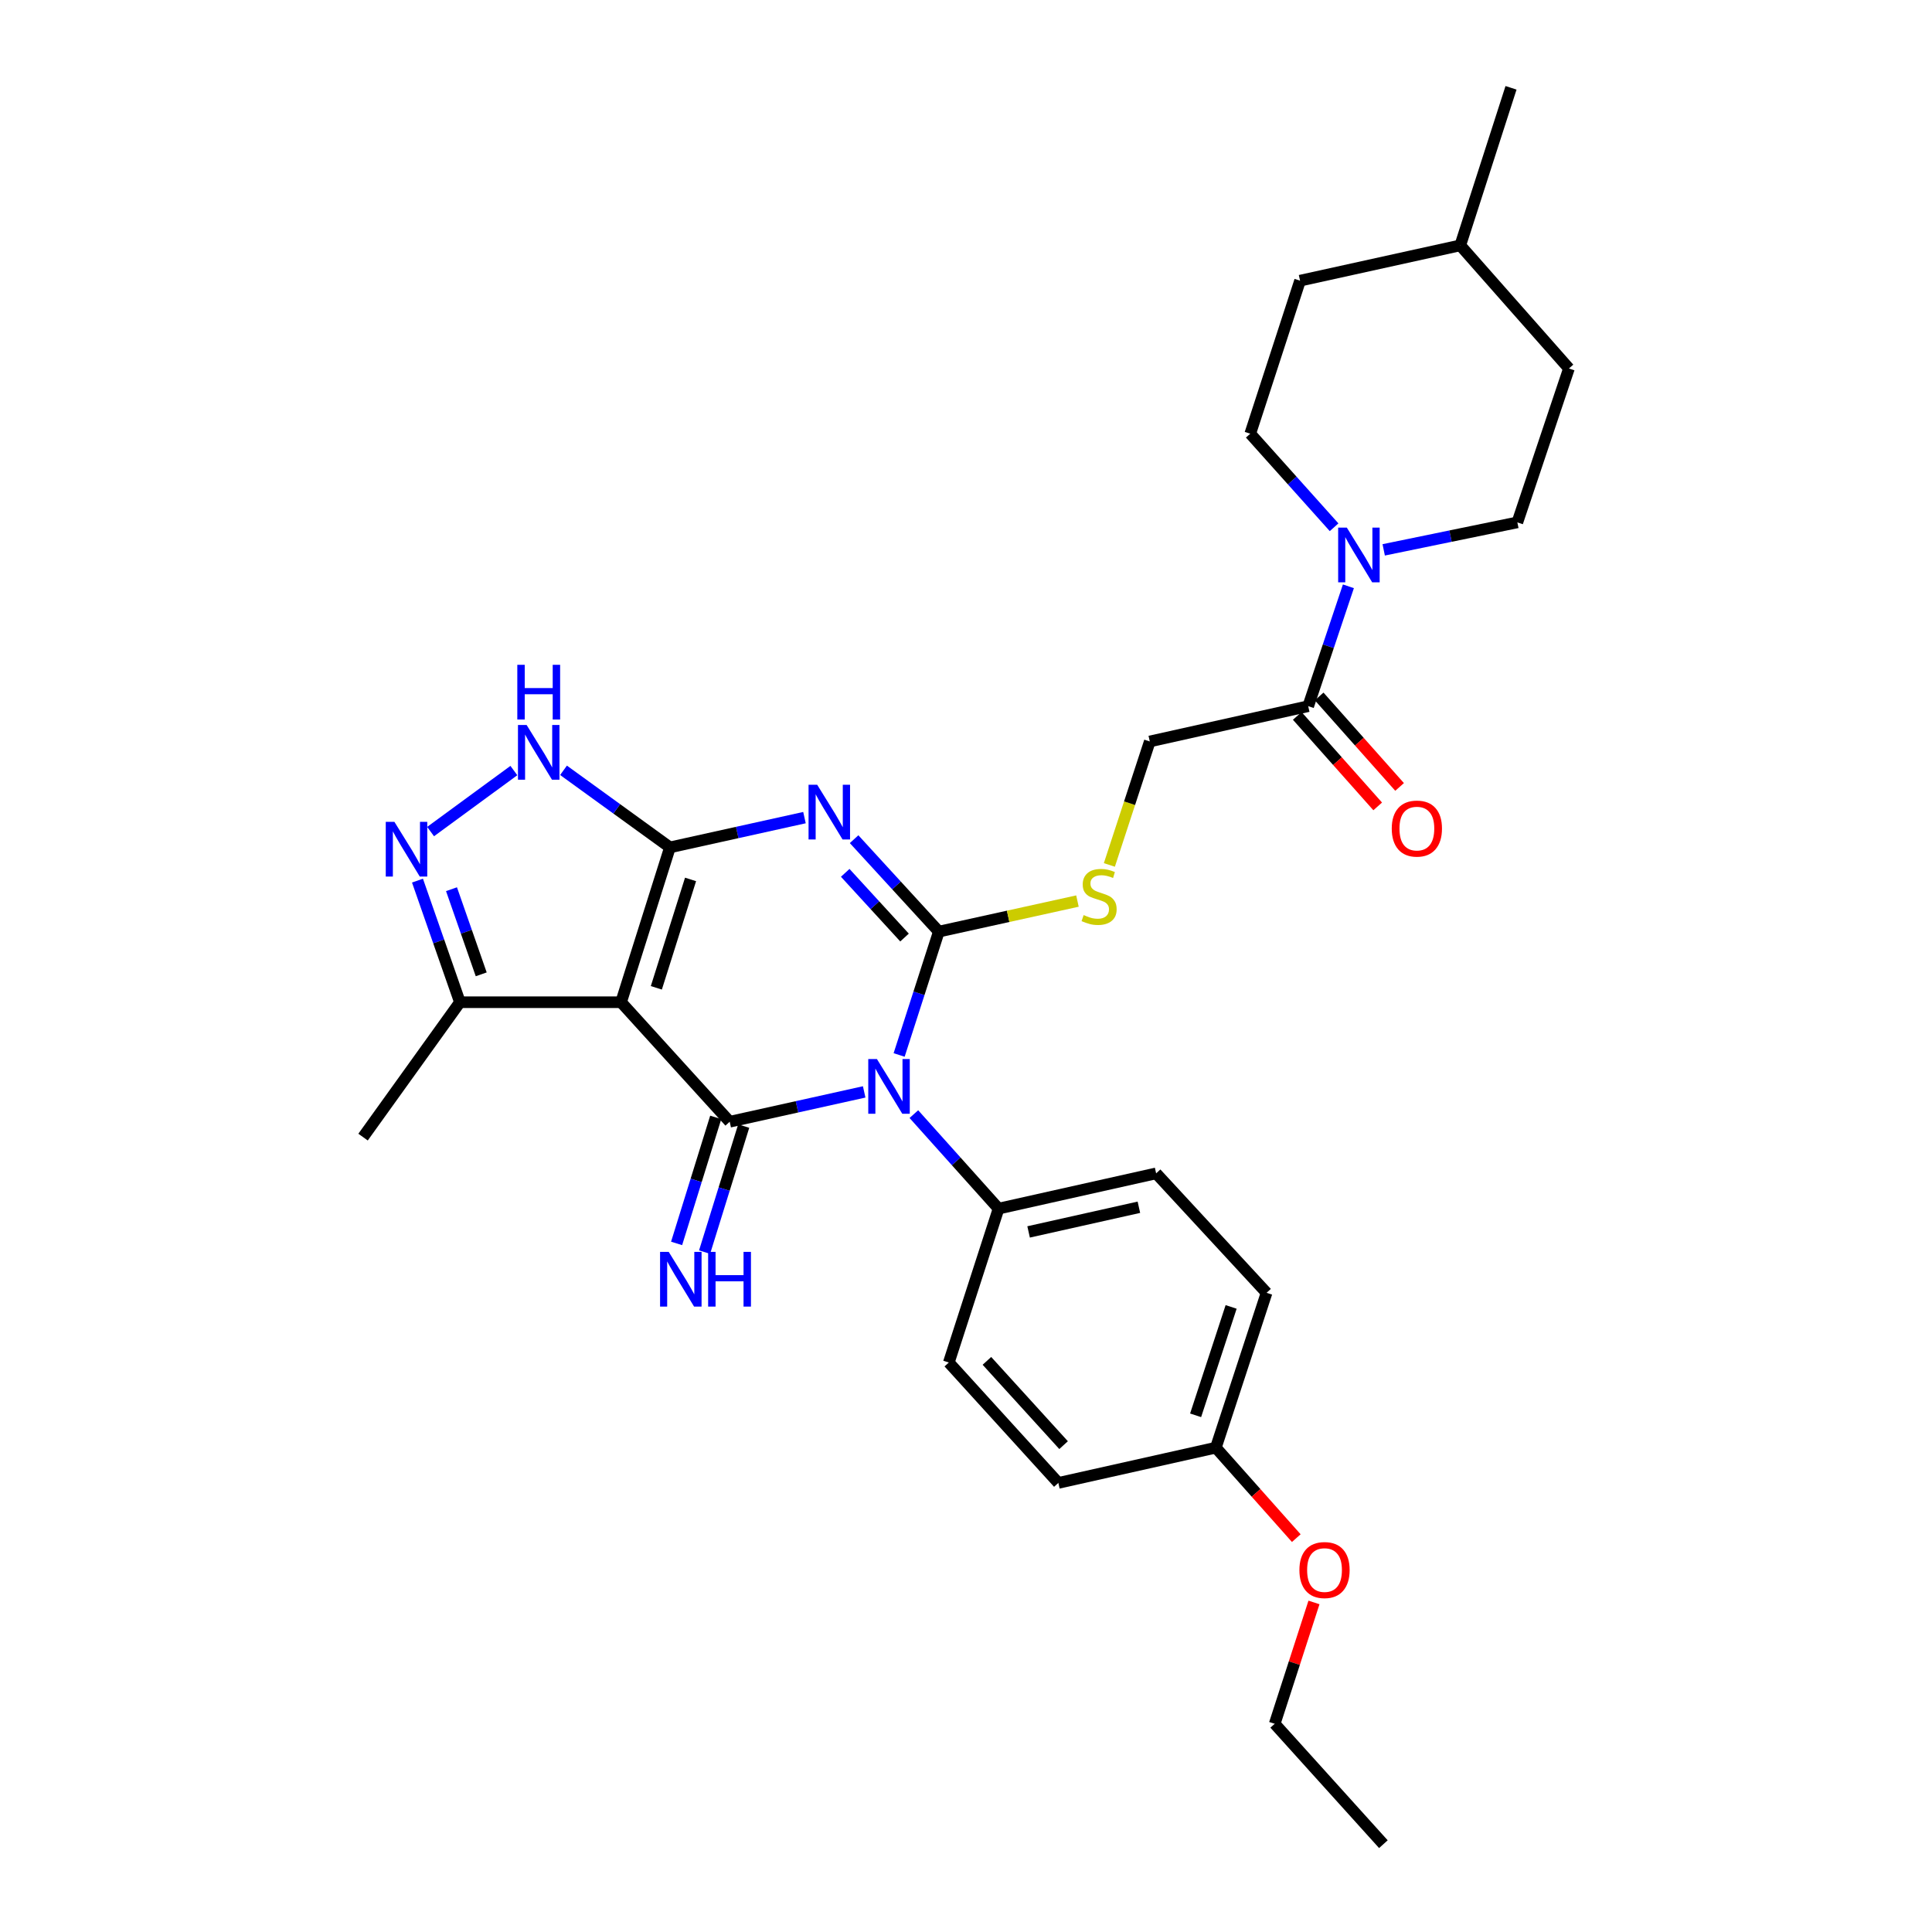 <?xml version='1.0' encoding='iso-8859-1'?>
<svg version='1.1' baseProfile='full'
              xmlns='http://www.w3.org/2000/svg'
                      xmlns:rdkit='http://www.rdkit.org/xml'
                      xmlns:xlink='http://www.w3.org/1999/xlink'
                  xml:space='preserve'
width='1000px' height='1000px' viewBox='0 0 1000 1000'>
<!-- END OF HEADER -->
<rect style='opacity:1.0;fill:#FFFFFF;stroke:none' width='1000' height='1000' x='0' y='0'> </rect>
<path class='bond-0' d='M 465.388,546.05 L 475.664,514.125' style='fill:none;fill-rule:evenodd;stroke:#0000FF;stroke-width:6px;stroke-linecap:butt;stroke-linejoin:miter;stroke-opacity:1' />
<path class='bond-0' d='M 475.664,514.125 L 485.94,482.2' style='fill:none;fill-rule:evenodd;stroke:#000000;stroke-width:6px;stroke-linecap:butt;stroke-linejoin:miter;stroke-opacity:1' />
<path class='bond-3' d='M 447.302,565.166 L 412.5,572.889' style='fill:none;fill-rule:evenodd;stroke:#0000FF;stroke-width:6px;stroke-linecap:butt;stroke-linejoin:miter;stroke-opacity:1' />
<path class='bond-3' d='M 412.5,572.889 L 377.697,580.611' style='fill:none;fill-rule:evenodd;stroke:#000000;stroke-width:6px;stroke-linecap:butt;stroke-linejoin:miter;stroke-opacity:1' />
<path class='bond-11' d='M 473.017,576.667 L 494.937,601.123' style='fill:none;fill-rule:evenodd;stroke:#0000FF;stroke-width:6px;stroke-linecap:butt;stroke-linejoin:miter;stroke-opacity:1' />
<path class='bond-11' d='M 494.937,601.123 L 516.857,625.58' style='fill:none;fill-rule:evenodd;stroke:#000000;stroke-width:6px;stroke-linecap:butt;stroke-linejoin:miter;stroke-opacity:1' />
<path class='bond-1' d='M 485.94,482.2 L 464.011,458.28' style='fill:none;fill-rule:evenodd;stroke:#000000;stroke-width:6px;stroke-linecap:butt;stroke-linejoin:miter;stroke-opacity:1' />
<path class='bond-1' d='M 464.011,458.28 L 442.082,434.36' style='fill:none;fill-rule:evenodd;stroke:#0000FF;stroke-width:6px;stroke-linecap:butt;stroke-linejoin:miter;stroke-opacity:1' />
<path class='bond-1' d='M 468.184,485.271 L 452.834,468.527' style='fill:none;fill-rule:evenodd;stroke:#000000;stroke-width:6px;stroke-linecap:butt;stroke-linejoin:miter;stroke-opacity:1' />
<path class='bond-1' d='M 452.834,468.527 L 437.484,451.783' style='fill:none;fill-rule:evenodd;stroke:#0000FF;stroke-width:6px;stroke-linecap:butt;stroke-linejoin:miter;stroke-opacity:1' />
<path class='bond-9' d='M 485.94,482.2 L 521.815,474.294' style='fill:none;fill-rule:evenodd;stroke:#000000;stroke-width:6px;stroke-linecap:butt;stroke-linejoin:miter;stroke-opacity:1' />
<path class='bond-9' d='M 521.815,474.294 L 557.69,466.388' style='fill:none;fill-rule:evenodd;stroke:#CCCC00;stroke-width:6px;stroke-linecap:butt;stroke-linejoin:miter;stroke-opacity:1' />
<path class='bond-31' d='M 416.393,423.201 L 381.578,430.902' style='fill:none;fill-rule:evenodd;stroke:#0000FF;stroke-width:6px;stroke-linecap:butt;stroke-linejoin:miter;stroke-opacity:1' />
<path class='bond-31' d='M 381.578,430.902 L 346.764,438.604' style='fill:none;fill-rule:evenodd;stroke:#000000;stroke-width:6px;stroke-linecap:butt;stroke-linejoin:miter;stroke-opacity:1' />
<path class='bond-2' d='M 346.764,438.604 L 321.466,518.752' style='fill:none;fill-rule:evenodd;stroke:#000000;stroke-width:6px;stroke-linecap:butt;stroke-linejoin:miter;stroke-opacity:1' />
<path class='bond-2' d='M 357.429,455.191 L 339.721,511.294' style='fill:none;fill-rule:evenodd;stroke:#000000;stroke-width:6px;stroke-linecap:butt;stroke-linejoin:miter;stroke-opacity:1' />
<path class='bond-5' d='M 346.764,438.604 L 319.22,418.658' style='fill:none;fill-rule:evenodd;stroke:#000000;stroke-width:6px;stroke-linecap:butt;stroke-linejoin:miter;stroke-opacity:1' />
<path class='bond-5' d='M 319.22,418.658 L 291.676,398.711' style='fill:none;fill-rule:evenodd;stroke:#0000FF;stroke-width:6px;stroke-linecap:butt;stroke-linejoin:miter;stroke-opacity:1' />
<path class='bond-4' d='M 377.697,580.611 L 321.466,518.752' style='fill:none;fill-rule:evenodd;stroke:#000000;stroke-width:6px;stroke-linecap:butt;stroke-linejoin:miter;stroke-opacity:1' />
<path class='bond-12' d='M 370.456,578.364 L 360.332,610.977' style='fill:none;fill-rule:evenodd;stroke:#000000;stroke-width:6px;stroke-linecap:butt;stroke-linejoin:miter;stroke-opacity:1' />
<path class='bond-12' d='M 360.332,610.977 L 350.208,643.591' style='fill:none;fill-rule:evenodd;stroke:#0000FF;stroke-width:6px;stroke-linecap:butt;stroke-linejoin:miter;stroke-opacity:1' />
<path class='bond-12' d='M 384.938,582.859 L 374.814,615.473' style='fill:none;fill-rule:evenodd;stroke:#000000;stroke-width:6px;stroke-linecap:butt;stroke-linejoin:miter;stroke-opacity:1' />
<path class='bond-12' d='M 374.814,615.473 L 364.69,648.086' style='fill:none;fill-rule:evenodd;stroke:#0000FF;stroke-width:6px;stroke-linecap:butt;stroke-linejoin:miter;stroke-opacity:1' />
<path class='bond-8' d='M 321.466,518.752 L 238.057,518.752' style='fill:none;fill-rule:evenodd;stroke:#000000;stroke-width:6px;stroke-linecap:butt;stroke-linejoin:miter;stroke-opacity:1' />
<path class='bond-32' d='M 265.978,398.837 L 222.871,430.418' style='fill:none;fill-rule:evenodd;stroke:#0000FF;stroke-width:6px;stroke-linecap:butt;stroke-linejoin:miter;stroke-opacity:1' />
<path class='bond-6' d='M 216.084,455.805 L 227.071,487.279' style='fill:none;fill-rule:evenodd;stroke:#0000FF;stroke-width:6px;stroke-linecap:butt;stroke-linejoin:miter;stroke-opacity:1' />
<path class='bond-6' d='M 227.071,487.279 L 238.057,518.752' style='fill:none;fill-rule:evenodd;stroke:#000000;stroke-width:6px;stroke-linecap:butt;stroke-linejoin:miter;stroke-opacity:1' />
<path class='bond-6' d='M 233.697,460.25 L 241.387,482.281' style='fill:none;fill-rule:evenodd;stroke:#0000FF;stroke-width:6px;stroke-linecap:butt;stroke-linejoin:miter;stroke-opacity:1' />
<path class='bond-6' d='M 241.387,482.281 L 249.078,504.313' style='fill:none;fill-rule:evenodd;stroke:#000000;stroke-width:6px;stroke-linecap:butt;stroke-linejoin:miter;stroke-opacity:1' />
<path class='bond-7' d='M 697.93,303.47 L 687.529,334.493' style='fill:none;fill-rule:evenodd;stroke:#0000FF;stroke-width:6px;stroke-linecap:butt;stroke-linejoin:miter;stroke-opacity:1' />
<path class='bond-7' d='M 687.529,334.493 L 677.128,365.516' style='fill:none;fill-rule:evenodd;stroke:#000000;stroke-width:6px;stroke-linecap:butt;stroke-linejoin:miter;stroke-opacity:1' />
<path class='bond-14' d='M 690.522,272.908 L 668.825,248.693' style='fill:none;fill-rule:evenodd;stroke:#0000FF;stroke-width:6px;stroke-linecap:butt;stroke-linejoin:miter;stroke-opacity:1' />
<path class='bond-14' d='M 668.825,248.693 L 647.129,224.478' style='fill:none;fill-rule:evenodd;stroke:#000000;stroke-width:6px;stroke-linecap:butt;stroke-linejoin:miter;stroke-opacity:1' />
<path class='bond-15' d='M 716.202,284.607 L 750.79,277.494' style='fill:none;fill-rule:evenodd;stroke:#0000FF;stroke-width:6px;stroke-linecap:butt;stroke-linejoin:miter;stroke-opacity:1' />
<path class='bond-15' d='M 750.79,277.494 L 785.379,270.381' style='fill:none;fill-rule:evenodd;stroke:#000000;stroke-width:6px;stroke-linecap:butt;stroke-linejoin:miter;stroke-opacity:1' />
<path class='bond-26' d='M 238.057,518.752 L 187.916,588.564' style='fill:none;fill-rule:evenodd;stroke:#000000;stroke-width:6px;stroke-linecap:butt;stroke-linejoin:miter;stroke-opacity:1' />
<path class='bond-13' d='M 574.205,447.691 L 584.666,415.735' style='fill:none;fill-rule:evenodd;stroke:#CCCC00;stroke-width:6px;stroke-linecap:butt;stroke-linejoin:miter;stroke-opacity:1' />
<path class='bond-13' d='M 584.666,415.735 L 595.126,383.78' style='fill:none;fill-rule:evenodd;stroke:#000000;stroke-width:6px;stroke-linecap:butt;stroke-linejoin:miter;stroke-opacity:1' />
<path class='bond-10' d='M 677.128,365.516 L 595.126,383.78' style='fill:none;fill-rule:evenodd;stroke:#000000;stroke-width:6px;stroke-linecap:butt;stroke-linejoin:miter;stroke-opacity:1' />
<path class='bond-16' d='M 671.461,370.553 L 692.276,393.972' style='fill:none;fill-rule:evenodd;stroke:#000000;stroke-width:6px;stroke-linecap:butt;stroke-linejoin:miter;stroke-opacity:1' />
<path class='bond-16' d='M 692.276,393.972 L 713.092,417.391' style='fill:none;fill-rule:evenodd;stroke:#FF0000;stroke-width:6px;stroke-linecap:butt;stroke-linejoin:miter;stroke-opacity:1' />
<path class='bond-16' d='M 682.794,360.479 L 703.61,383.898' style='fill:none;fill-rule:evenodd;stroke:#000000;stroke-width:6px;stroke-linecap:butt;stroke-linejoin:miter;stroke-opacity:1' />
<path class='bond-16' d='M 703.61,383.898 L 724.425,407.317' style='fill:none;fill-rule:evenodd;stroke:#FF0000;stroke-width:6px;stroke-linecap:butt;stroke-linejoin:miter;stroke-opacity:1' />
<path class='bond-17' d='M 516.857,625.58 L 598.412,607.333' style='fill:none;fill-rule:evenodd;stroke:#000000;stroke-width:6px;stroke-linecap:butt;stroke-linejoin:miter;stroke-opacity:1' />
<path class='bond-17' d='M 532.401,637.641 L 589.489,624.868' style='fill:none;fill-rule:evenodd;stroke:#000000;stroke-width:6px;stroke-linecap:butt;stroke-linejoin:miter;stroke-opacity:1' />
<path class='bond-18' d='M 516.857,625.58 L 491.104,705.239' style='fill:none;fill-rule:evenodd;stroke:#000000;stroke-width:6px;stroke-linecap:butt;stroke-linejoin:miter;stroke-opacity:1' />
<path class='bond-23' d='M 647.129,224.478 L 672.907,145.273' style='fill:none;fill-rule:evenodd;stroke:#000000;stroke-width:6px;stroke-linecap:butt;stroke-linejoin:miter;stroke-opacity:1' />
<path class='bond-22' d='M 785.379,270.381 L 812.084,190.722' style='fill:none;fill-rule:evenodd;stroke:#000000;stroke-width:6px;stroke-linecap:butt;stroke-linejoin:miter;stroke-opacity:1' />
<path class='bond-21' d='M 598.412,607.333 L 655.578,669.158' style='fill:none;fill-rule:evenodd;stroke:#000000;stroke-width:6px;stroke-linecap:butt;stroke-linejoin:miter;stroke-opacity:1' />
<path class='bond-20' d='M 491.104,705.239 L 547.799,767.553' style='fill:none;fill-rule:evenodd;stroke:#000000;stroke-width:6px;stroke-linecap:butt;stroke-linejoin:miter;stroke-opacity:1' />
<path class='bond-20' d='M 510.824,704.382 L 550.511,748.001' style='fill:none;fill-rule:evenodd;stroke:#000000;stroke-width:6px;stroke-linecap:butt;stroke-linejoin:miter;stroke-opacity:1' />
<path class='bond-19' d='M 629.32,749.306 L 547.799,767.553' style='fill:none;fill-rule:evenodd;stroke:#000000;stroke-width:6px;stroke-linecap:butt;stroke-linejoin:miter;stroke-opacity:1' />
<path class='bond-25' d='M 629.32,749.306 L 650.138,772.721' style='fill:none;fill-rule:evenodd;stroke:#000000;stroke-width:6px;stroke-linecap:butt;stroke-linejoin:miter;stroke-opacity:1' />
<path class='bond-25' d='M 650.138,772.721 L 670.955,796.136' style='fill:none;fill-rule:evenodd;stroke:#FF0000;stroke-width:6px;stroke-linecap:butt;stroke-linejoin:miter;stroke-opacity:1' />
<path class='bond-30' d='M 629.32,749.306 L 655.578,669.158' style='fill:none;fill-rule:evenodd;stroke:#000000;stroke-width:6px;stroke-linecap:butt;stroke-linejoin:miter;stroke-opacity:1' />
<path class='bond-30' d='M 618.849,732.563 L 637.23,676.459' style='fill:none;fill-rule:evenodd;stroke:#000000;stroke-width:6px;stroke-linecap:butt;stroke-linejoin:miter;stroke-opacity:1' />
<path class='bond-24' d='M 812.084,190.722 L 755.835,127.001' style='fill:none;fill-rule:evenodd;stroke:#000000;stroke-width:6px;stroke-linecap:butt;stroke-linejoin:miter;stroke-opacity:1' />
<path class='bond-33' d='M 672.907,145.273 L 755.835,127.001' style='fill:none;fill-rule:evenodd;stroke:#000000;stroke-width:6px;stroke-linecap:butt;stroke-linejoin:miter;stroke-opacity:1' />
<path class='bond-28' d='M 755.835,127.001 L 782.102,45.455' style='fill:none;fill-rule:evenodd;stroke:#000000;stroke-width:6px;stroke-linecap:butt;stroke-linejoin:miter;stroke-opacity:1' />
<path class='bond-27' d='M 680.113,829.425 L 669.948,860.828' style='fill:none;fill-rule:evenodd;stroke:#FF0000;stroke-width:6px;stroke-linecap:butt;stroke-linejoin:miter;stroke-opacity:1' />
<path class='bond-27' d='M 669.948,860.828 L 659.782,892.232' style='fill:none;fill-rule:evenodd;stroke:#000000;stroke-width:6px;stroke-linecap:butt;stroke-linejoin:miter;stroke-opacity:1' />
<path class='bond-29' d='M 659.782,892.232 L 716.039,954.545' style='fill:none;fill-rule:evenodd;stroke:#000000;stroke-width:6px;stroke-linecap:butt;stroke-linejoin:miter;stroke-opacity:1' />
<path  class='atom-0' d='M 453.893 548.154
L 463.173 563.154
Q 464.093 564.634, 465.573 567.314
Q 467.053 569.994, 467.133 570.154
L 467.133 548.154
L 470.893 548.154
L 470.893 576.474
L 467.013 576.474
L 457.053 560.074
Q 455.893 558.154, 454.653 555.954
Q 453.453 553.754, 453.093 553.074
L 453.093 576.474
L 449.413 576.474
L 449.413 548.154
L 453.893 548.154
' fill='#0000FF'/>
<path  class='atom-2' d='M 422.985 406.197
L 432.265 421.197
Q 433.185 422.677, 434.665 425.357
Q 436.145 428.037, 436.225 428.197
L 436.225 406.197
L 439.985 406.197
L 439.985 434.517
L 436.105 434.517
L 426.145 418.117
Q 424.985 416.197, 423.745 413.997
Q 422.545 411.797, 422.185 411.117
L 422.185 434.517
L 418.505 434.517
L 418.505 406.197
L 422.985 406.197
' fill='#0000FF'/>
<path  class='atom-6' d='M 272.579 375.255
L 281.859 390.255
Q 282.779 391.735, 284.259 394.415
Q 285.739 397.095, 285.819 397.255
L 285.819 375.255
L 289.579 375.255
L 289.579 403.575
L 285.699 403.575
L 275.739 387.175
Q 274.579 385.255, 273.339 383.055
Q 272.139 380.855, 271.779 380.175
L 271.779 403.575
L 268.099 403.575
L 268.099 375.255
L 272.579 375.255
' fill='#0000FF'/>
<path  class='atom-6' d='M 267.759 344.103
L 271.599 344.103
L 271.599 356.143
L 286.079 356.143
L 286.079 344.103
L 289.919 344.103
L 289.919 372.423
L 286.079 372.423
L 286.079 359.343
L 271.599 359.343
L 271.599 372.423
L 267.759 372.423
L 267.759 344.103
' fill='#0000FF'/>
<path  class='atom-7' d='M 204.149 425.388
L 213.429 440.388
Q 214.349 441.868, 215.829 444.548
Q 217.309 447.228, 217.389 447.388
L 217.389 425.388
L 221.149 425.388
L 221.149 453.708
L 217.269 453.708
L 207.309 437.308
Q 206.149 435.388, 204.909 433.188
Q 203.709 430.988, 203.349 430.308
L 203.349 453.708
L 199.669 453.708
L 199.669 425.388
L 204.149 425.388
' fill='#0000FF'/>
<path  class='atom-8' d='M 697.109 273.086
L 706.389 288.086
Q 707.309 289.566, 708.789 292.246
Q 710.269 294.926, 710.349 295.086
L 710.349 273.086
L 714.109 273.086
L 714.109 301.406
L 710.229 301.406
L 700.269 285.006
Q 699.109 283.086, 697.869 280.886
Q 696.669 278.686, 696.309 278.006
L 696.309 301.406
L 692.629 301.406
L 692.629 273.086
L 697.109 273.086
' fill='#0000FF'/>
<path  class='atom-10' d='M 560.893 473.639
Q 561.213 473.759, 562.533 474.319
Q 563.853 474.879, 565.293 475.239
Q 566.773 475.559, 568.213 475.559
Q 570.893 475.559, 572.453 474.279
Q 574.013 472.959, 574.013 470.679
Q 574.013 469.119, 573.213 468.159
Q 572.453 467.199, 571.253 466.679
Q 570.053 466.159, 568.053 465.559
Q 565.533 464.799, 564.013 464.079
Q 562.533 463.359, 561.453 461.839
Q 560.413 460.319, 560.413 457.759
Q 560.413 454.199, 562.813 451.999
Q 565.253 449.799, 570.053 449.799
Q 573.333 449.799, 577.053 451.359
L 576.133 454.439
Q 572.733 453.039, 570.173 453.039
Q 567.413 453.039, 565.893 454.199
Q 564.373 455.319, 564.413 457.279
Q 564.413 458.799, 565.173 459.719
Q 565.973 460.639, 567.093 461.159
Q 568.253 461.679, 570.173 462.279
Q 572.733 463.079, 574.253 463.879
Q 575.773 464.679, 576.853 466.319
Q 577.973 467.919, 577.973 470.679
Q 577.973 474.599, 575.333 476.719
Q 572.733 478.799, 568.373 478.799
Q 565.853 478.799, 563.933 478.239
Q 562.053 477.719, 559.813 476.799
L 560.893 473.639
' fill='#CCCC00'/>
<path  class='atom-13' d='M 346.131 647.972
L 355.411 662.972
Q 356.331 664.452, 357.811 667.132
Q 359.291 669.812, 359.371 669.972
L 359.371 647.972
L 363.131 647.972
L 363.131 676.292
L 359.251 676.292
L 349.291 659.892
Q 348.131 657.972, 346.891 655.772
Q 345.691 653.572, 345.331 652.892
L 345.331 676.292
L 341.651 676.292
L 341.651 647.972
L 346.131 647.972
' fill='#0000FF'/>
<path  class='atom-13' d='M 366.531 647.972
L 370.371 647.972
L 370.371 660.012
L 384.851 660.012
L 384.851 647.972
L 388.691 647.972
L 388.691 676.292
L 384.851 676.292
L 384.851 663.212
L 370.371 663.212
L 370.371 676.292
L 366.531 676.292
L 366.531 647.972
' fill='#0000FF'/>
<path  class='atom-17' d='M 720.368 428.87
Q 720.368 422.07, 723.728 418.27
Q 727.088 414.47, 733.368 414.47
Q 739.648 414.47, 743.008 418.27
Q 746.368 422.07, 746.368 428.87
Q 746.368 435.75, 742.968 439.67
Q 739.568 443.55, 733.368 443.55
Q 727.128 443.55, 723.728 439.67
Q 720.368 435.79, 720.368 428.87
M 733.368 440.35
Q 737.688 440.35, 740.008 437.47
Q 742.368 434.55, 742.368 428.87
Q 742.368 423.31, 740.008 420.51
Q 737.688 417.67, 733.368 417.67
Q 729.048 417.67, 726.688 420.47
Q 724.368 423.27, 724.368 428.87
Q 724.368 434.59, 726.688 437.47
Q 729.048 440.35, 733.368 440.35
' fill='#FF0000'/>
<path  class='atom-26' d='M 672.569 812.652
Q 672.569 805.852, 675.929 802.052
Q 679.289 798.252, 685.569 798.252
Q 691.849 798.252, 695.209 802.052
Q 698.569 805.852, 698.569 812.652
Q 698.569 819.532, 695.169 823.452
Q 691.769 827.332, 685.569 827.332
Q 679.329 827.332, 675.929 823.452
Q 672.569 819.572, 672.569 812.652
M 685.569 824.132
Q 689.889 824.132, 692.209 821.252
Q 694.569 818.332, 694.569 812.652
Q 694.569 807.092, 692.209 804.292
Q 689.889 801.452, 685.569 801.452
Q 681.249 801.452, 678.889 804.252
Q 676.569 807.052, 676.569 812.652
Q 676.569 818.372, 678.889 821.252
Q 681.249 824.132, 685.569 824.132
' fill='#FF0000'/>
</svg>

